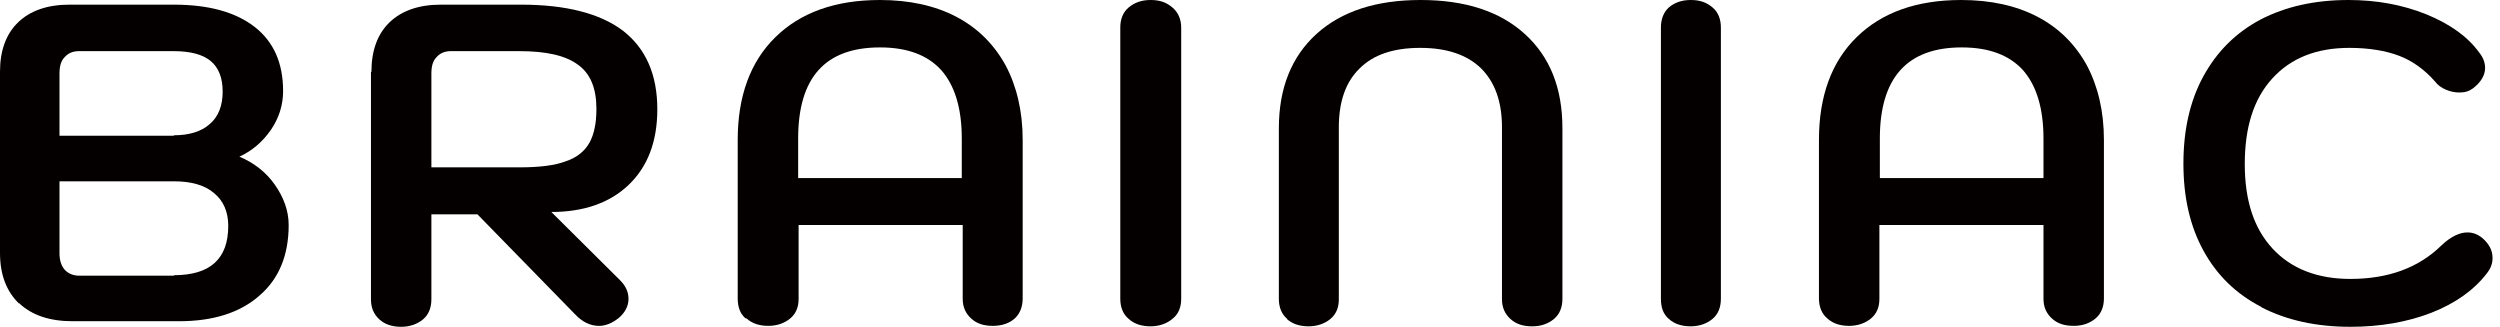 <svg width="153" height="20" viewBox="0 0 153 20" fill="none" xmlns="http://www.w3.org/2000/svg">
<g clip-path="url(#clip0_5229_1973)">
<path d="M1.166 18.578C0.398 17.838 0 16.814 0 15.477V4.382C0 3.102 0.37 2.077 1.11 1.366C1.849 0.655 2.902 0.285 4.239 0.285H10.64C12.774 0.285 14.424 0.74 15.59 1.651C16.756 2.561 17.326 3.87 17.326 5.577C17.326 6.43 17.07 7.227 16.586 7.938C16.074 8.678 15.448 9.218 14.651 9.588C15.533 9.958 16.273 10.527 16.813 11.295C17.354 12.063 17.667 12.888 17.667 13.77C17.667 15.619 17.07 17.07 15.875 18.094C14.68 19.147 13.03 19.659 10.953 19.659H4.438C3.044 19.659 1.935 19.289 1.166 18.549V18.578ZM10.64 8.279C11.579 8.279 12.319 8.052 12.831 7.597C13.371 7.141 13.627 6.459 13.627 5.605C13.627 4.752 13.371 4.126 12.887 3.728C12.404 3.329 11.636 3.13 10.64 3.13H4.836C4.467 3.13 4.182 3.244 3.954 3.5C3.727 3.728 3.641 4.069 3.641 4.496V8.308H10.64V8.279ZM10.64 16.843C12.859 16.843 13.969 15.847 13.969 13.827C13.969 12.973 13.684 12.291 13.087 11.807C12.518 11.323 11.693 11.096 10.64 11.096H3.641V15.505C3.641 15.932 3.755 16.274 3.954 16.501C4.154 16.729 4.467 16.871 4.836 16.871H10.668L10.64 16.843Z" fill="#040000"/>
<path d="M22.732 4.382C22.732 3.102 23.101 2.077 23.841 1.366C24.581 0.655 25.633 0.285 26.971 0.285H31.892C34.652 0.285 36.728 0.826 38.123 1.878C39.517 2.959 40.228 4.553 40.228 6.686C40.228 8.678 39.63 10.214 38.464 11.323C37.297 12.433 35.704 12.973 33.741 12.973L37.952 17.155C38.293 17.497 38.464 17.867 38.464 18.293C38.464 18.72 38.265 19.119 37.867 19.46C37.468 19.773 37.07 19.944 36.672 19.944C36.131 19.944 35.648 19.716 35.192 19.232L29.218 13.116H26.401V18.322C26.401 18.834 26.231 19.261 25.889 19.545C25.548 19.83 25.093 20 24.552 20C24.012 20 23.557 19.858 23.215 19.545C22.874 19.232 22.703 18.834 22.703 18.322V4.41L22.732 4.382ZM31.778 10.242C33.002 10.242 33.941 10.129 34.623 9.873C35.306 9.645 35.79 9.247 36.074 8.735C36.359 8.222 36.501 7.54 36.501 6.658C36.501 5.406 36.131 4.496 35.363 3.955C34.595 3.386 33.4 3.13 31.778 3.13H27.596C27.227 3.13 26.942 3.244 26.714 3.5C26.487 3.728 26.401 4.069 26.401 4.496V10.242H31.778Z" fill="#040000"/>
<path d="M45.632 19.488C45.291 19.203 45.148 18.776 45.148 18.264V8.563C45.148 5.889 45.917 3.784 47.453 2.276C48.989 0.768 51.123 0 53.854 0C55.646 0 57.211 0.341 58.52 1.024C59.828 1.707 60.824 2.703 61.535 3.983C62.218 5.263 62.588 6.799 62.588 8.563V18.264C62.588 18.776 62.417 19.203 62.104 19.488C61.791 19.772 61.336 19.943 60.767 19.943C60.198 19.943 59.771 19.801 59.43 19.488C59.089 19.175 58.918 18.776 58.918 18.293V13.769H48.875V18.293C48.875 18.805 48.705 19.203 48.363 19.488C48.022 19.772 47.567 19.943 47.026 19.943C46.486 19.943 46.03 19.801 45.689 19.488H45.632ZM58.861 10.896V8.478C58.861 6.629 58.434 5.235 57.609 4.296C56.756 3.357 55.504 2.902 53.854 2.902C50.497 2.902 48.847 4.751 48.847 8.478V10.896H58.889H58.861Z" fill="#040000"/>
<path d="M69.075 19.516C68.733 19.232 68.562 18.805 68.562 18.293V1.679C68.562 1.166 68.733 0.74 69.075 0.455C69.416 0.171 69.843 0 70.412 0C70.981 0 71.379 0.142 71.749 0.455C72.09 0.74 72.289 1.166 72.289 1.679V18.293C72.289 18.805 72.119 19.232 71.749 19.516C71.407 19.801 70.952 19.971 70.412 19.971C69.871 19.971 69.416 19.829 69.075 19.516Z" fill="#040000"/>
<path d="M78.778 19.516C78.436 19.232 78.266 18.805 78.266 18.293V7.852C78.266 5.405 79.034 3.471 80.57 2.077C82.106 0.683 84.24 0 86.943 0C89.645 0 91.779 0.683 93.315 2.077C94.852 3.471 95.62 5.377 95.62 7.852V18.293C95.62 18.805 95.449 19.232 95.108 19.516C94.766 19.801 94.339 19.971 93.77 19.971C93.201 19.971 92.775 19.829 92.433 19.516C92.092 19.203 91.921 18.805 91.921 18.321V7.795C91.921 6.23 91.495 5.035 90.641 4.182C89.787 3.357 88.564 2.93 86.914 2.93C85.264 2.93 84.041 3.357 83.216 4.182C82.362 5.007 81.936 6.202 81.936 7.795V18.321C81.936 18.833 81.765 19.232 81.424 19.516C81.082 19.801 80.627 19.971 80.086 19.971C79.546 19.971 79.091 19.829 78.749 19.516H78.778Z" fill="#040000"/>
<path d="M102.132 19.516C101.791 19.232 101.648 18.805 101.648 18.293V1.679C101.648 1.166 101.819 0.74 102.132 0.455C102.473 0.171 102.9 0 103.469 0C104.038 0 104.436 0.142 104.806 0.455C105.148 0.74 105.318 1.166 105.318 1.679V18.293C105.318 18.805 105.148 19.232 104.806 19.516C104.465 19.801 104.01 19.971 103.469 19.971C102.929 19.971 102.473 19.829 102.132 19.516Z" fill="#040000"/>
<path d="M111.832 19.488C111.491 19.203 111.32 18.776 111.32 18.264V8.563C111.32 5.889 112.088 3.784 113.625 2.276C115.161 0.768 117.295 0 120.026 0C121.818 0 123.383 0.341 124.691 1.024C126 1.707 126.996 2.703 127.707 3.983C128.39 5.263 128.76 6.799 128.76 8.563V18.264C128.76 18.776 128.589 19.203 128.248 19.488C127.906 19.772 127.479 19.943 126.91 19.943C126.341 19.943 125.915 19.801 125.573 19.488C125.232 19.175 125.061 18.776 125.061 18.293V13.769H115.019V18.293C115.019 18.805 114.848 19.203 114.507 19.488C114.165 19.772 113.71 19.943 113.169 19.943C112.629 19.943 112.174 19.801 111.832 19.488ZM125.061 10.896V8.478C125.061 6.629 124.634 5.235 123.809 4.296C122.956 3.357 121.704 2.902 120.054 2.902C116.726 2.902 115.047 4.751 115.047 8.478V10.896H125.09H125.061Z" fill="#040000"/>
<path d="M138.376 18.776C136.84 17.98 135.673 16.842 134.848 15.334C134.023 13.826 133.625 12.062 133.625 10.014C133.625 7.966 134.023 6.173 134.848 4.666C135.673 3.158 136.84 1.991 138.348 1.195C139.884 0.398 141.676 0 143.724 0C145.431 0 147.025 0.284 148.504 0.882C149.955 1.479 151.036 2.247 151.747 3.243C151.975 3.528 152.088 3.841 152.088 4.154C152.088 4.609 151.832 5.035 151.349 5.405C151.121 5.576 150.865 5.661 150.524 5.661C150.239 5.661 149.955 5.604 149.699 5.491C149.414 5.377 149.187 5.206 149.016 4.979C148.39 4.267 147.65 3.727 146.825 3.414C146 3.101 144.976 2.93 143.781 2.93C141.761 2.93 140.197 3.556 139.059 4.808C137.921 6.06 137.38 7.795 137.38 10.043C137.38 12.29 137.949 13.997 139.087 15.22C140.225 16.444 141.818 17.07 143.838 17.07C146.171 17.07 148.02 16.387 149.414 15.021C149.983 14.481 150.524 14.225 151.007 14.225C151.349 14.225 151.633 14.338 151.918 14.566C152.345 14.936 152.544 15.334 152.544 15.789C152.544 16.131 152.43 16.444 152.174 16.756C151.377 17.781 150.239 18.577 148.788 19.146C147.309 19.715 145.659 20 143.838 20C141.761 20 139.941 19.601 138.404 18.805L138.376 18.776Z" fill="#040000"/>
</g>
<defs>
<clipPath id="clip0_5229_1973">
<rect width="152.544" height="20" fill="white"/>
</clipPath>
</defs>
</svg>
